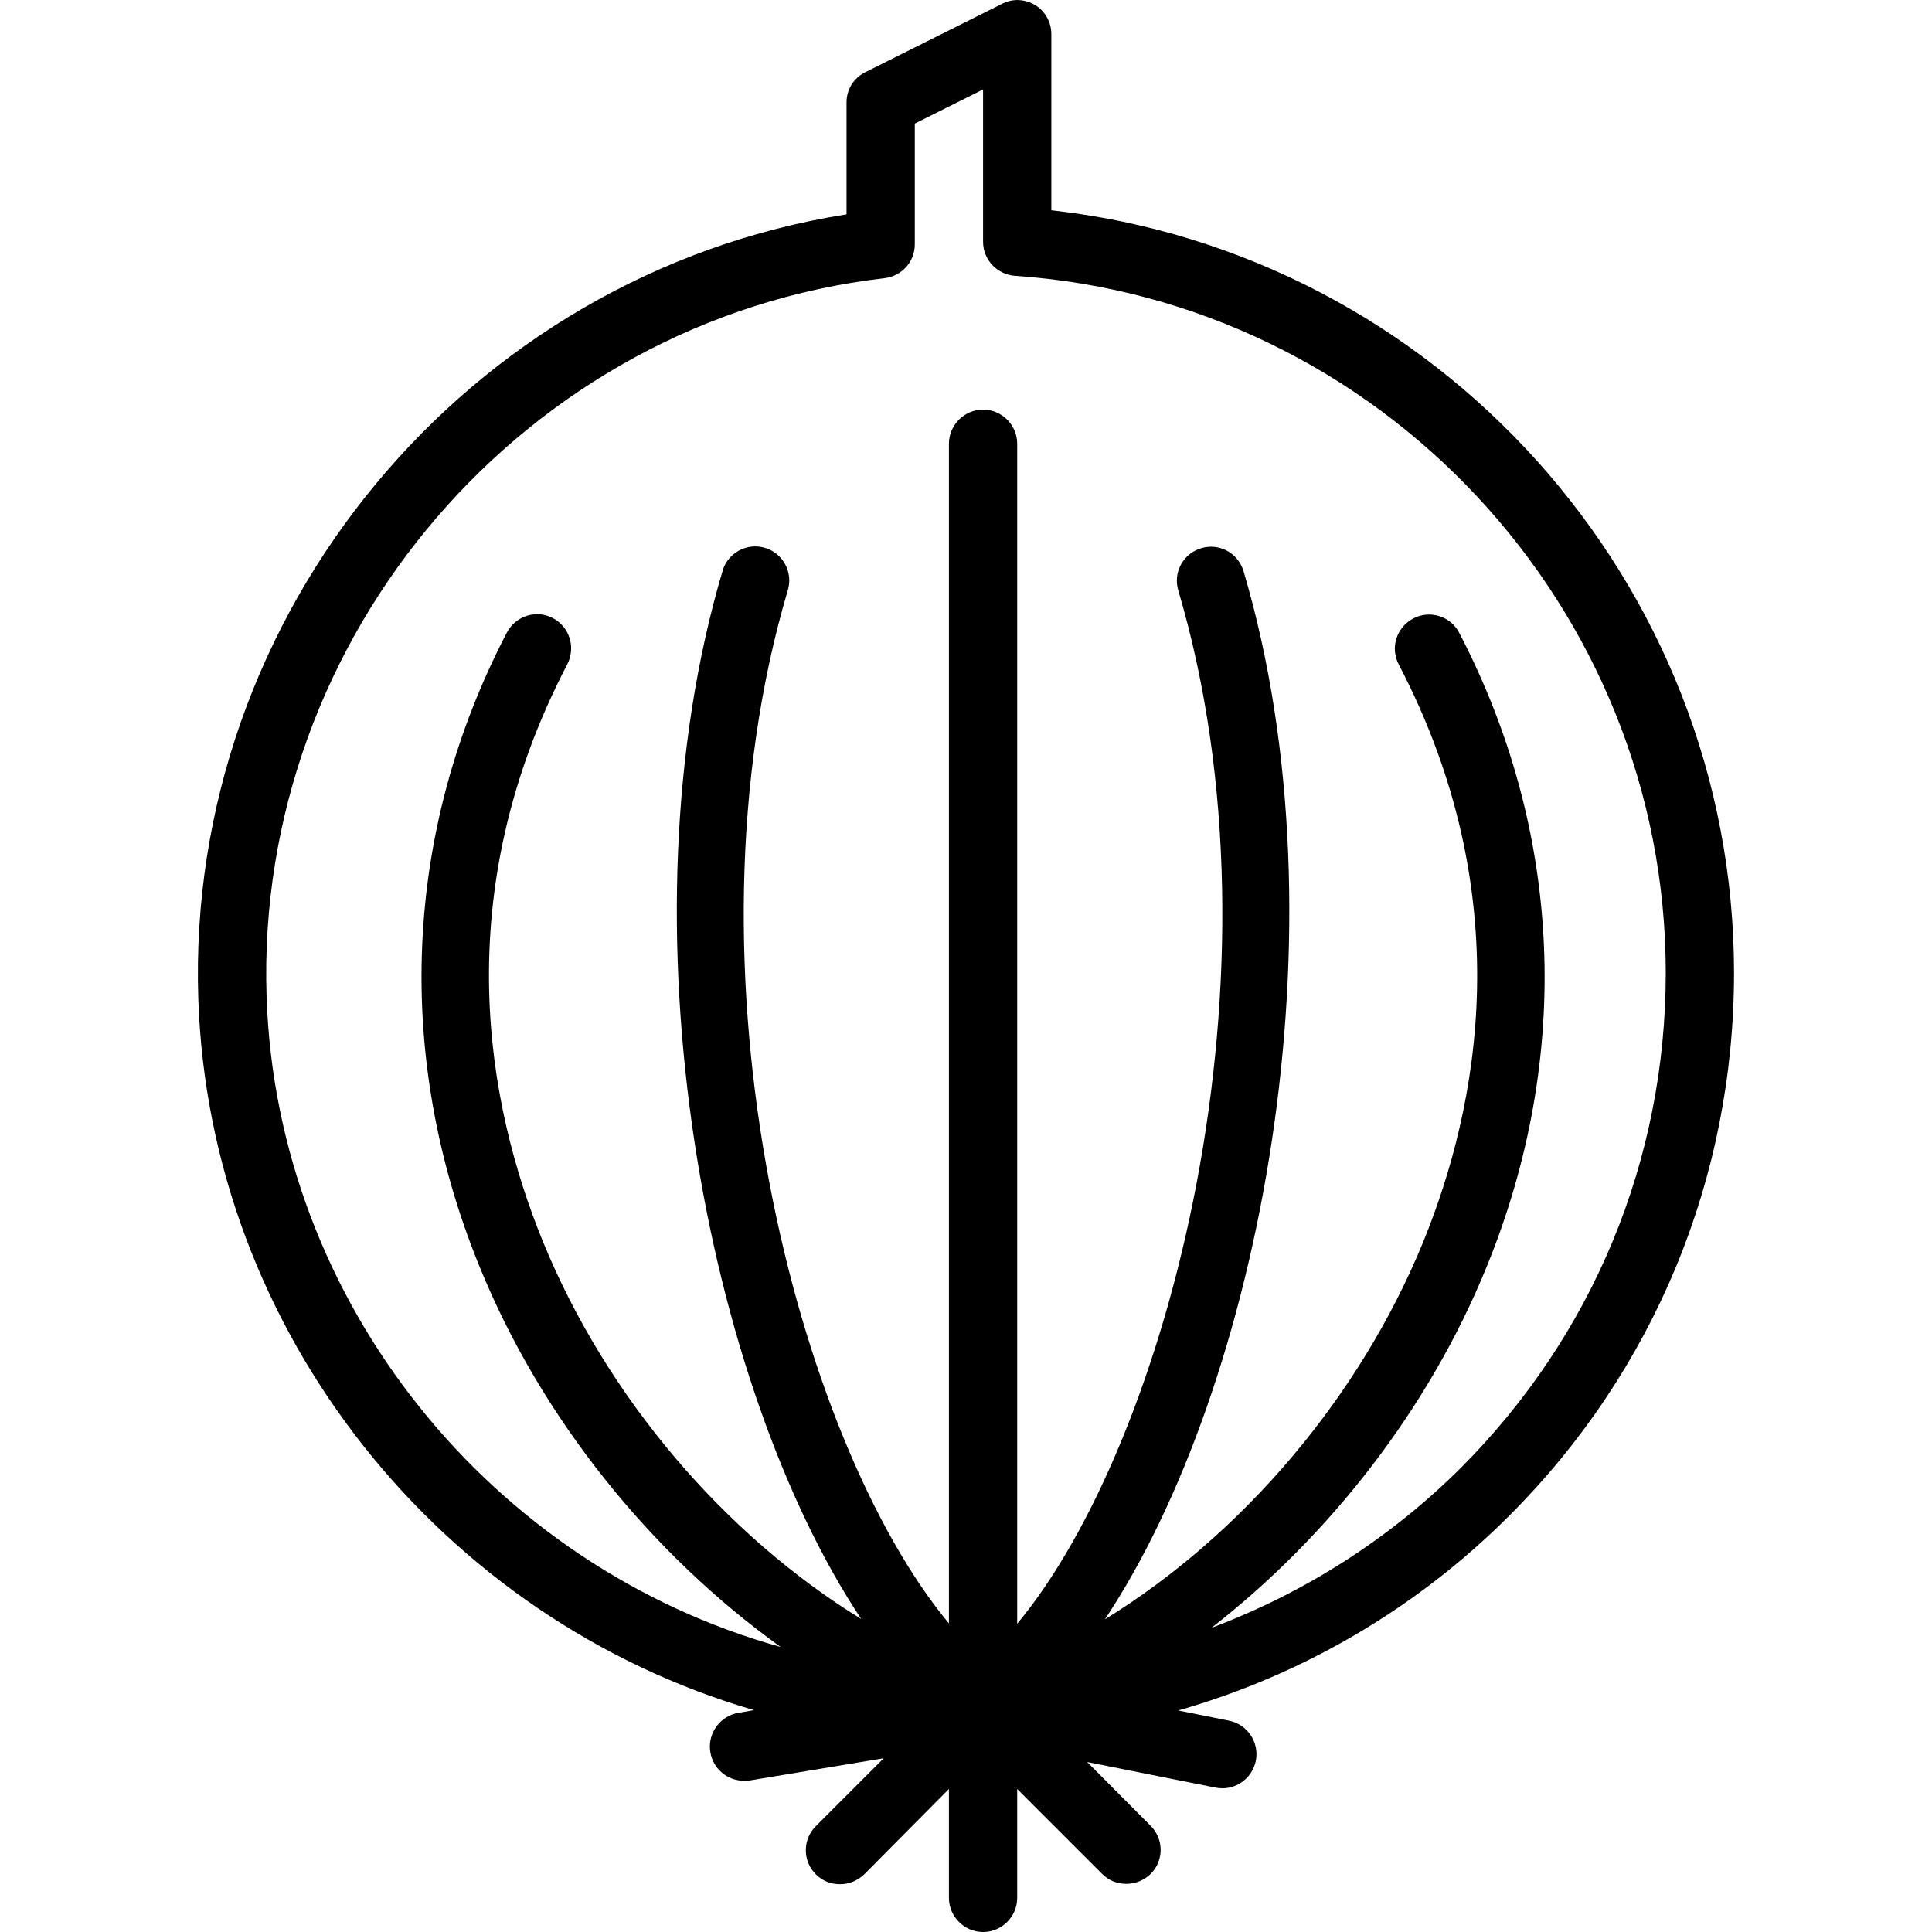 <svg height='100px' width='100px'  fill="#000000" xmlns="http://www.w3.org/2000/svg" xmlns:xlink="http://www.w3.org/1999/xlink" version="1.1" x="0px" y="0px" viewBox="0 0 45 56.6" enable-background="new 0 0 45 56.6" xml:space="preserve"><path d="M45,28.5c0-11.45-8.71-21.08-20-22.34V1c0-0.35-0.18-0.67-0.47-0.85c-0.3-0.18-0.66-0.2-0.97-0.04l-4,2  C19.21,2.28,19,2.62,19,3v3.28C7.91,8.03-0.37,17.95,0.01,29.27c0.33,9.8,7.16,18.18,16.28,20.83l-0.46,0.08  c-0.54,0.09-0.91,0.61-0.82,1.15c0.08,0.49,0.5,0.84,0.99,0.84c0.05,0,0.11,0,0.17-0.01l3.92-0.65l-1.99,1.99  c-0.39,0.39-0.39,1.02,0,1.41c0.2,0.2,0.45,0.29,0.71,0.29s0.51-0.1,0.71-0.29L22,52.41v3.19c0,0.55,0.45,1,1,1s1-0.45,1-1v-3.19  l2.49,2.49c0.2,0.2,0.45,0.29,0.71,0.29s0.51-0.1,0.71-0.29c0.39-0.39,0.39-1.02,0-1.41l-1.86-1.87l3.76,0.75  c0.07,0.01,0.13,0.02,0.2,0.02c0.47,0,0.88-0.33,0.98-0.8c0.11-0.54-0.24-1.07-0.78-1.18l-1.49-0.3c3.63-1.04,6.96-2.97,9.7-5.71  C42.66,40.16,45,34.51,45,28.5z M29.69,47.69c3.46-2.69,6.37-6.42,8.06-10.57c2.52-6.17,2.23-12.76-0.8-18.58  c-0.25-0.49-0.86-0.68-1.35-0.42c-0.49,0.26-0.68,0.86-0.42,1.35c3.53,6.77,2.34,12.92,0.72,16.9c-1.87,4.58-5.32,8.6-9.33,11.07  c4.53-6.81,7.15-20.29,4.06-30.71c-0.16-0.53-0.71-0.83-1.24-0.67c-0.53,0.16-0.83,0.71-0.67,1.24c3.31,11.18-0.29,24.94-4.72,30.27  V13c0-0.55-0.45-1-1-1s-1,0.45-1,1v34.56c-4.44-5.34-8.03-19.09-4.72-30.27c0.16-0.53-0.15-1.09-0.67-1.24  c-0.53-0.16-1.09,0.15-1.24,0.67c-3.09,10.42-0.47,23.9,4.06,30.71c-4-2.46-7.46-6.49-9.33-11.07c-1.62-3.97-2.81-10.13,0.72-16.9  c0.25-0.49,0.07-1.09-0.42-1.35c-0.49-0.26-1.09-0.07-1.35,0.42c-3.03,5.81-3.32,12.41-0.8,18.58c1.81,4.45,5.03,8.42,8.82,11.14  C8.64,45.9,2.31,38.21,2.01,29.2C1.66,18.62,9.61,9.37,20.11,8.15C20.62,8.09,21,7.67,21,7.16V3.62l2-1v4.46  c0,0.53,0.41,0.96,0.93,1C34.62,8.81,43,17.79,43,28.5c0,5.48-2.13,10.62-6,14.5C34.89,45.1,32.4,46.67,29.69,47.69z"></path></svg>